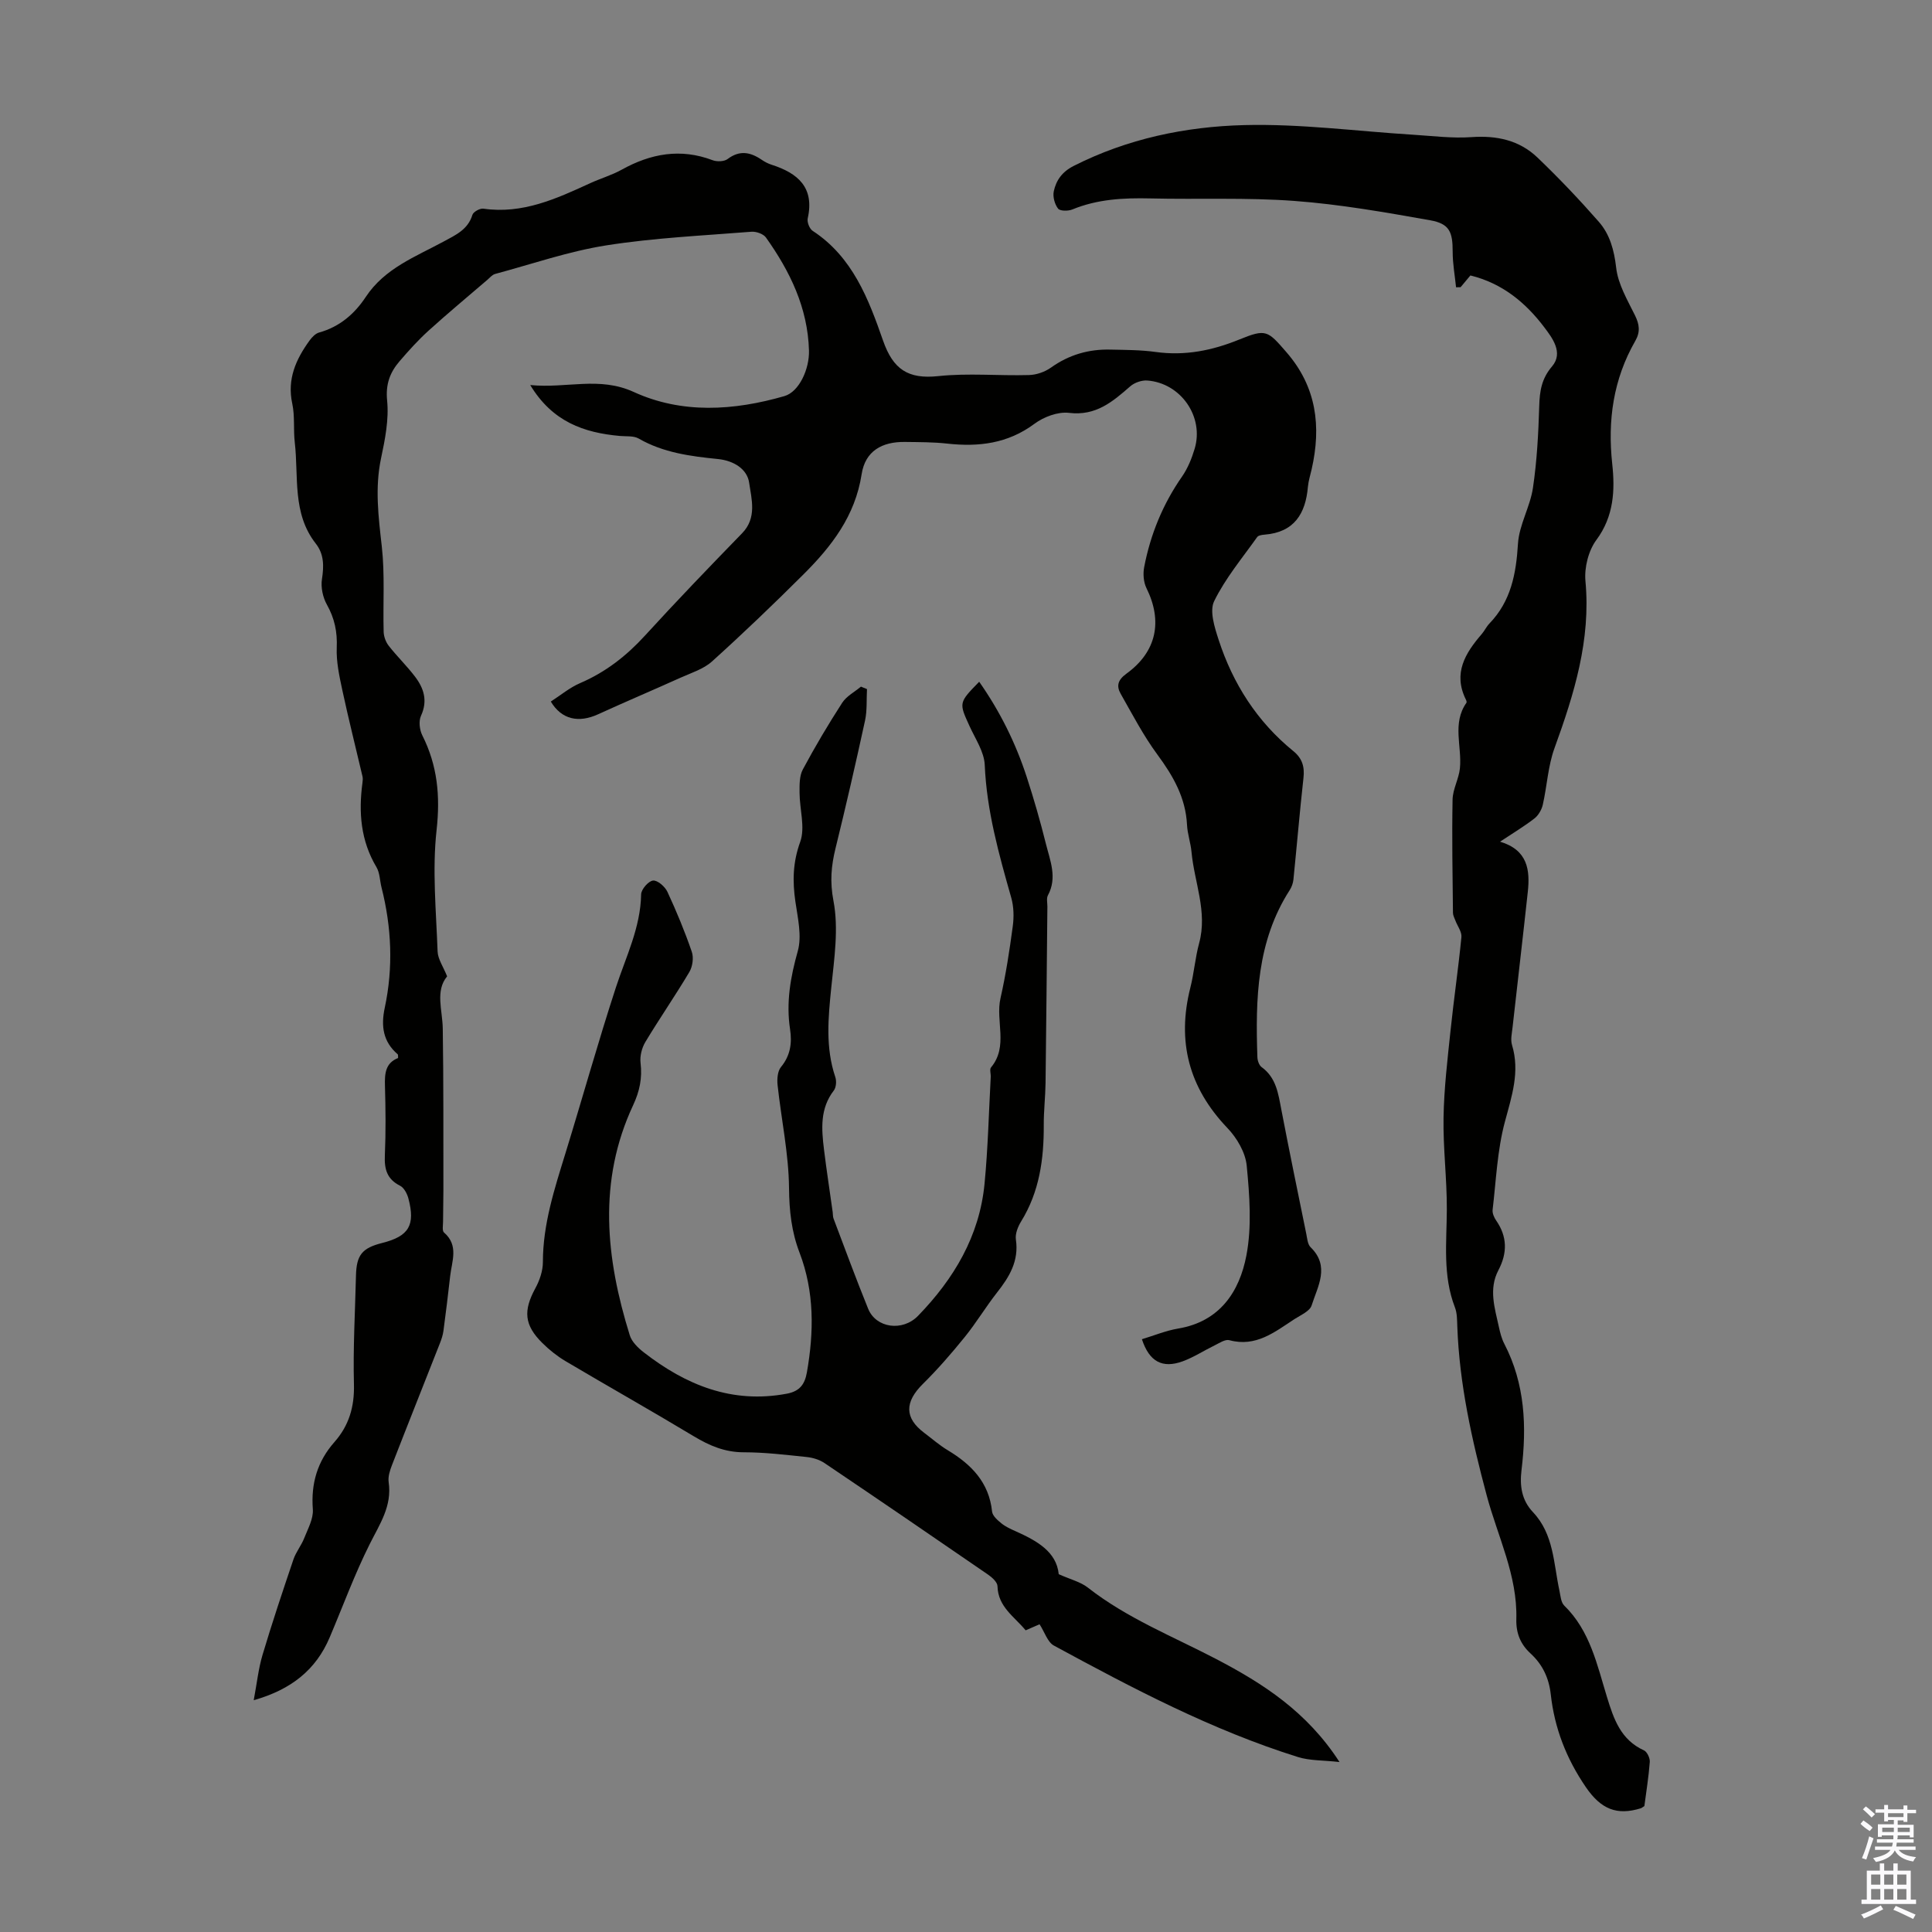 <svg enable-background="new 0 0 400 400" viewBox="0 0 400 400" xmlns="http://www.w3.org/2000/svg"><rect x="0" y="0" width="400" height="400" fill="#808080" stroke="none"/><g fill="#010100"><path d="m52.53 352.01c.66-3.5.97-6.51 1.82-9.37 1.98-6.64 4.18-13.21 6.4-19.77.53-1.56 1.65-2.91 2.25-4.45.76-1.93 1.91-4 1.77-5.93-.41-5.36.95-9.94 4.47-13.93 3.02-3.42 4.16-7.31 4.04-11.95-.2-7.49.24-14.99.42-22.49.1-4.28 1.26-5.73 5.44-6.78 5.51-1.39 6.89-3.67 5.41-9.23-.26-.97-.9-2.2-1.71-2.61-2.74-1.37-3.29-3.46-3.16-6.3.21-4.81.16-9.63.02-14.44-.07-2.5.1-4.68 2.72-5.71-.03-.36.03-.67-.08-.77-3.05-2.62-3.49-5.85-2.68-9.64 1.78-8.33 1.42-16.65-.67-24.9-.36-1.41-.34-3.02-1.05-4.21-3.26-5.47-3.72-11.33-2.9-17.44.06-.44.11-.92.01-1.34-1.39-5.95-2.89-11.87-4.17-17.84-.62-2.9-1.28-5.9-1.16-8.82.14-3.27-.45-6.07-2.04-8.91-.85-1.51-1.29-3.61-1.02-5.3.42-2.69.43-5.15-1.27-7.32-4.93-6.28-3.54-13.85-4.36-20.96-.31-2.66.04-5.44-.52-8.03-1.1-5.08.76-9.18 3.58-13.07.5-.69 1.22-1.45 1.99-1.66 4.22-1.17 7.32-3.84 9.64-7.35 3.93-5.96 10.33-8.34 16.18-11.51 2.47-1.34 4.98-2.45 5.91-5.5.19-.62 1.55-1.38 2.26-1.28 8.1 1.17 15.11-2.05 22.14-5.28 2.13-.98 4.43-1.64 6.47-2.77 6.04-3.36 12.21-4.5 18.86-1.98.9.34 2.4.29 3.11-.25 2.48-1.87 4.69-1.44 7.02.14.64.44 1.36.82 2.09 1.05 5.43 1.74 8.91 4.7 7.47 11.11-.17.77.37 2.16 1.03 2.58 8.26 5.4 11.56 14.1 14.56 22.7 2.08 5.97 5.19 8.04 11.44 7.37 6.2-.66 12.53-.04 18.79-.22 1.54-.04 3.29-.65 4.55-1.55 3.72-2.65 7.8-3.83 12.28-3.72 3.13.07 6.29.06 9.38.49 6.07.84 11.72-.29 17.33-2.58 5.53-2.25 5.85-1.88 9.77 2.65 6.23 7.18 7.22 15.35 5.2 24.23-.27 1.2-.66 2.39-.77 3.61-.48 5.59-2.85 9.42-8.95 9.91-.54.04-1.31.15-1.56.51-3.09 4.35-6.58 8.52-8.9 13.26-1 2.04.09 5.43.92 7.99 2.96 9.11 7.97 16.95 15.46 23.05 1.85 1.5 2.37 3.23 2.11 5.56-.78 7.01-1.37 14.03-2.08 21.05-.08.74-.36 1.53-.76 2.16-6.85 10.65-7.11 22.56-6.7 34.61.02.71.35 1.67.87 2.05 3.04 2.2 3.45 5.51 4.09 8.82 1.64 8.57 3.41 17.11 5.15 25.65.2.97.28 2.21.9 2.82 4.08 3.97 1.46 8.11.22 12.05-.38 1.21-2.27 2-3.56 2.84-4.08 2.66-7.97 5.85-13.48 4.36-.86-.23-2.07.6-3.05 1.08-2.21 1.07-4.3 2.45-6.59 3.29-4.23 1.55-6.94.07-8.46-4.57 2.5-.75 4.96-1.78 7.52-2.21 8.62-1.45 12.68-7.64 14.11-15.12 1.15-6 .66-12.43.07-18.59-.26-2.74-2.04-5.77-4.01-7.82-7.99-8.36-10.47-17.93-7.66-29.05.77-3.03 1-6.2 1.82-9.21 1.77-6.51-1-12.59-1.58-18.87-.17-1.89-.84-3.74-.93-5.62-.28-5.63-2.87-10.13-6.14-14.56-2.89-3.92-5.17-8.31-7.59-12.57-.92-1.62-.62-2.86 1.18-4.17 6.27-4.54 7.54-10.86 4.15-17.72-.61-1.24-.74-2.97-.47-4.35 1.3-6.77 3.86-13.03 7.83-18.73 1.19-1.71 2.02-3.76 2.62-5.77 1.99-6.63-2.87-13.62-9.83-14.13-1.15-.08-2.63.44-3.5 1.2-3.66 3.2-7.12 6.17-12.67 5.5-2.3-.28-5.25.83-7.18 2.27-5.52 4.1-11.55 4.81-18.07 4.09-2.88-.32-5.81-.3-8.71-.34-4.79-.07-8.25 1.89-8.99 6.69-1.34 8.66-6.24 14.95-12.07 20.76-6.16 6.14-12.44 12.16-18.9 17.99-1.76 1.59-4.28 2.36-6.52 3.37-5.67 2.56-11.4 4.98-17.06 7.57-4.04 1.85-7.57 1.1-9.8-2.63 2.01-1.29 3.9-2.89 6.09-3.83 5.26-2.26 9.56-5.62 13.4-9.82 6.57-7.19 13.32-14.21 20.11-21.19 3.12-3.2 1.95-7.1 1.46-10.48-.4-2.78-3.13-4.55-6.44-4.89-5.66-.57-11.32-1.3-16.42-4.24-1.06-.61-2.59-.42-3.91-.54-7.41-.67-13.94-2.91-18.55-10.54 7.57.74 14.26-1.84 21.42 1.43 10 4.58 20.73 3.88 31.2.86 3.08-.89 5.2-5.65 5.09-9.44-.25-8.86-3.93-16.39-8.91-23.4-.54-.75-2.02-1.27-3.01-1.19-10.02.8-20.11 1.26-30.03 2.82-7.8 1.23-15.37 3.86-23.03 5.92-.6.16-1.08.76-1.59 1.2-4.07 3.5-8.21 6.93-12.18 10.53-2.14 1.94-4.1 4.11-5.99 6.31-2 2.32-2.94 4.75-2.6 8.18.39 3.91-.43 8.04-1.26 11.95-1.3 6.16-.53 12.15.16 18.28.65 5.82.22 11.76.38 17.64.03.98.44 2.11 1.04 2.88 1.72 2.2 3.75 4.16 5.44 6.38 1.84 2.41 2.69 5.01 1.25 8.13-.5 1.09-.3 2.9.27 4.04 3.15 6.25 3.74 12.55 2.96 19.61-.92 8.27-.09 16.75.21 25.14.06 1.59 1.17 3.14 1.97 5.15-2.5 3.03-.96 6.96-.9 10.83.17 11.18.11 22.36.13 33.54 0 2.13-.07 4.25-.07 6.38 0 .78-.22 1.92.19 2.28 3.12 2.69 1.62 5.95 1.28 9.05-.42 3.78-.89 7.56-1.39 11.33-.12.86-.4 1.72-.72 2.53-3.3 8.41-6.65 16.79-9.92 25.21-.44 1.13-.87 2.45-.7 3.59.72 4.94-1.85 8.66-3.91 12.78-3.14 6.26-5.56 12.88-8.3 19.34-2.86 6.76-8.01 10.82-15.73 13.01z"/><path d="m304.43 57.03c-.77.92-1.4 1.68-2.03 2.43-.31.01-.63.01-.94.02-.25-2.45-.7-4.9-.7-7.34.01-4.1-.64-5.82-4.64-6.53-9.33-1.66-18.7-3.31-28.13-4.01-9.91-.74-19.91-.28-29.86-.52-5.53-.13-10.92.15-16.12 2.29-.86.35-2.54.35-2.95-.18-.7-.91-1.12-2.46-.89-3.57.49-2.3 1.75-4.07 4.13-5.27 11.11-5.63 23.12-8.14 35.29-8.45 11.67-.3 23.38 1.28 35.07 2 4 .25 8.02.77 11.99.49 5.22-.37 9.9.63 13.66 4.22 4.43 4.24 8.67 8.7 12.71 13.31 2.29 2.62 3.17 5.86 3.59 9.5.38 3.4 2.32 6.68 3.89 9.86.93 1.89 1.14 3.43.07 5.3-4.55 7.94-5.76 16.41-4.77 25.52.58 5.35.35 10.79-3.28 15.68-1.65 2.22-2.53 5.74-2.27 8.53 1.14 12.22-2.35 23.41-6.42 34.62-1.34 3.69-1.53 7.8-2.41 11.68-.24 1.04-.91 2.2-1.73 2.84-2.1 1.63-4.4 3-7.12 4.81 5.74 1.72 6.24 5.88 5.74 10.44-1.01 9.33-2.11 18.66-3.15 27.99-.13 1.21-.45 2.54-.12 3.64 1.69 5.57-.05 10.62-1.48 15.97-1.57 5.87-1.81 12.1-2.53 18.18-.08.7.3 1.58.72 2.19 2.34 3.36 2.35 6.75.48 10.31-2.06 3.91-.75 7.85.1 11.76.26 1.2.57 2.43 1.13 3.5 4.3 8.3 4.65 17.14 3.55 26.15-.39 3.26.03 6.2 2.37 8.68 4.33 4.57 4.26 10.62 5.48 16.24.23 1.08.31 2.45 1.01 3.12 5.34 5.21 6.78 12.23 8.83 18.9 1.41 4.6 2.86 8.88 7.67 11.07.65.3 1.26 1.61 1.2 2.39-.23 3.11-.74 6.19-1.12 9.14-.39.24-.56.4-.75.46-4.96 1.53-8.24.19-11.38-4.4-4.06-5.95-6.47-12.2-7.25-19.18-.38-3.41-1.7-6.19-4.19-8.48-2.08-1.91-3.02-4.2-2.94-7.11.25-9.07-3.88-17.15-6.14-25.63-3.07-11.49-5.65-23.02-6.08-34.95-.05-1.34-.03-2.77-.5-3.98-2.55-6.6-1.7-13.42-1.67-20.23.03-6.35-.79-12.71-.68-19.06.1-6.01.82-12.02 1.45-18.02.67-6.45 1.62-12.88 2.25-19.33.11-1.1-.83-2.3-1.26-3.46-.19-.51-.48-1.03-.49-1.55-.08-7.82-.23-15.64-.08-23.46.04-2.17 1.3-4.29 1.52-6.49.45-4.52-1.66-9.28 1.35-13.56.09-.13-.01-.45-.11-.65-2.71-5.46-.14-9.62 3.29-13.59.58-.68.96-1.53 1.58-2.17 4.47-4.63 5.53-10.3 5.91-16.52.24-3.9 2.52-7.63 3.1-11.56.83-5.58 1.13-11.27 1.3-16.92.09-3.11.48-5.69 2.66-8.24 2.44-2.86-.05-6-1.63-8.11-3.81-5.03-8.62-9.08-15.28-10.71z"/><path d="m179.5 142.67c-.12 2.17.05 4.4-.4 6.5-1.92 8.84-3.95 17.67-6.11 26.45-.9 3.66-1.19 6.92-.43 10.9 1.1 5.74.16 11.95-.45 17.91-.64 6.28-1.24 12.45.84 18.59.27.81.17 2.12-.32 2.76-2.89 3.75-2.55 7.97-2.03 12.22.53 4.33 1.2 8.64 1.8 12.96.06.44.02.92.17 1.32 2.36 6.24 4.66 12.5 7.17 18.68 1.62 4 7.11 4.79 10.34 1.46 7.43-7.66 12.72-16.52 13.76-27.35.71-7.34.88-14.73 1.28-22.09.04-.67-.27-1.58.06-1.98 3.64-4.38.89-9.6 1.96-14.32 1.11-4.9 1.87-9.89 2.54-14.88.26-1.93.22-4.04-.3-5.9-2.57-9.04-5.1-18.03-5.5-27.54-.12-2.71-1.95-5.39-3.14-8.01-2.22-4.86-2.27-4.84 1.99-9.2 4.29 6.11 7.54 12.66 9.83 19.68 1.49 4.57 2.82 9.2 3.98 13.86.87 3.49 2.4 7.01.42 10.68-.33.61-.11 1.54-.11 2.32-.12 12.18-.23 24.36-.38 36.54-.04 2.91-.39 5.82-.37 8.72.03 7.03-.89 13.78-4.68 19.92-.67 1.09-1.27 2.58-1.09 3.77.65 4.42-1.34 7.71-3.9 10.96-2.35 2.99-4.31 6.28-6.7 9.23-2.73 3.37-5.58 6.66-8.66 9.7-3.79 3.75-3.83 7.05.3 10.14 1.61 1.21 3.14 2.56 4.86 3.59 4.88 2.94 8.54 6.65 9.17 12.7.09.88 1.14 1.79 1.94 2.44.85.69 1.91 1.17 2.92 1.62 4.39 1.97 8.47 4.22 8.94 8.9 2.43 1.09 4.5 1.58 6.02 2.77 8.1 6.35 17.61 10.11 26.61 14.81 9.68 5.06 18.77 10.89 25.5 21.31-3.36-.38-6.11-.26-8.59-1.03-17.8-5.57-34.23-14.23-50.54-23.08-1.32-.72-1.91-2.78-2.97-4.41-.57.25-1.67.73-2.88 1.25-2.36-2.86-5.72-4.85-5.83-9.14-.02-.84-1.14-1.84-1.99-2.42-11.24-7.74-22.52-15.44-33.83-23.07-1.04-.7-2.42-1.12-3.68-1.25-4.34-.45-8.69-.98-13.04-.98-3.89 0-7.08-1.36-10.31-3.3-8.81-5.3-17.77-10.35-26.62-15.59-1.71-1.02-3.32-2.31-4.74-3.71-3.79-3.74-4-6.71-1.46-11.38.88-1.62 1.55-3.59 1.55-5.4 0-7.87 2.41-15.18 4.68-22.56 3.52-11.43 6.73-22.96 10.44-34.32 2.07-6.34 5.1-12.36 5.22-19.26.02-1.03 1.51-2.75 2.46-2.85.93-.1 2.48 1.25 2.98 2.33 1.88 4.05 3.6 8.19 5.05 12.42.42 1.22.16 3.06-.51 4.19-2.91 4.9-6.17 9.6-9.11 14.49-.73 1.22-1.16 2.93-.99 4.33.38 3.12-.19 5.85-1.52 8.71-7.37 15.75-5.68 31.73-.71 47.68.42 1.36 1.72 2.62 2.91 3.54 8.71 6.76 18.25 10.68 29.6 8.55 2.72-.51 3.73-1.99 4.16-4.42 1.47-8.39 1.57-16.69-1.53-24.8-1.65-4.3-2.13-8.66-2.17-13.36-.07-7.11-1.6-14.2-2.37-21.32-.13-1.23-.01-2.87.7-3.73 1.97-2.39 2.32-5 1.88-7.85-.84-5.53.09-10.77 1.6-16.15.88-3.13 0-6.84-.49-10.23-.62-4.25-.54-8.15.99-12.38 1.08-2.98-.12-6.76-.13-10.18-.01-1.61-.05-3.46.67-4.81 2.52-4.71 5.26-9.33 8.16-13.82.89-1.37 2.56-2.24 3.88-3.34.4.18.83.35 1.25.51z"/></g><path d="m385.2 377.6.6-.7c.6.4 1.3.9 1.9 1.5l-.6.7c-.8-.5-1.4-1-1.9-1.5zm.3 7.1c.6-1.4 1.1-2.9 1.5-4.5.3.1.6.3.9.4-.5 1.4-1 2.9-1.5 4.4zm.2-10.1.6-.6c.7.5 1.3 1.1 1.9 1.6l-.7.7c-.6-.6-1.2-1.2-1.8-1.7zm8.4-.8h.8v.9h1.8v.7h-1.8v1.8h-.8v-.3h-1.2v.9h3.3v2.6h-.8v-.4h-2.5c0 .3 0 .6-.1.8h3.4v.7h-3.5c0 .3-.1.6-.1.8h4v.7h-3.5c.7.9 1.9 1.3 3.6 1.5-.2.2-.4.5-.6.9-1.9-.3-3.2-1.1-3.8-2.3-.5 1.1-1.8 2-3.9 2.4-.2-.3-.4-.5-.6-.8 1.9-.4 3.1-.9 3.6-1.7h-3.2v-.7h3.5c.1-.2.1-.5.2-.8h-3.3v-.7h3.4c0-.2 0-.5 0-.8h-2.4v.3h-.8v-2.6h3.3v-.9h-1.2v.3h-.8v-1.8h-1.8v-.7h1.8v-.9h.8v.9h3.2zm-4.4 5.5h2.4c0-.3 0-.6 0-.9h-2.4zm1.2-3.1h3.2v-.8h-3.2zm4.4 2.2h-2.4v.9h2.5v-.9z" fill="#fbfafc"/><path d="m389.2 385.8h.9v1.5h1.9v-1.5h.9v1.5h2.7v6h1.1v.9h-11.3v-.9h1.1v-6h2.7zm.2 8.7.5.8c-1.2.6-2.5 1.3-4 1.9-.2-.3-.3-.6-.6-.8 1.6-.6 3-1.3 4.1-1.9zm-2-4.3h1.9v-2.1h-1.9zm0 3.1h1.9v-2.2h-1.9zm2.7-3.1h1.9v-2.1h-1.9zm0 3.1h1.9v-2.2h-1.9zm2.4 1.3c1.4.6 2.7 1.2 4.1 1.8l-.5.9c-1.5-.7-2.8-1.4-4.1-1.9zm2.2-6.5h-1.9v2.1h1.9zm-1.9 5.2h1.9v-2.2h-1.9z" fill="#fbfafc"/></svg>